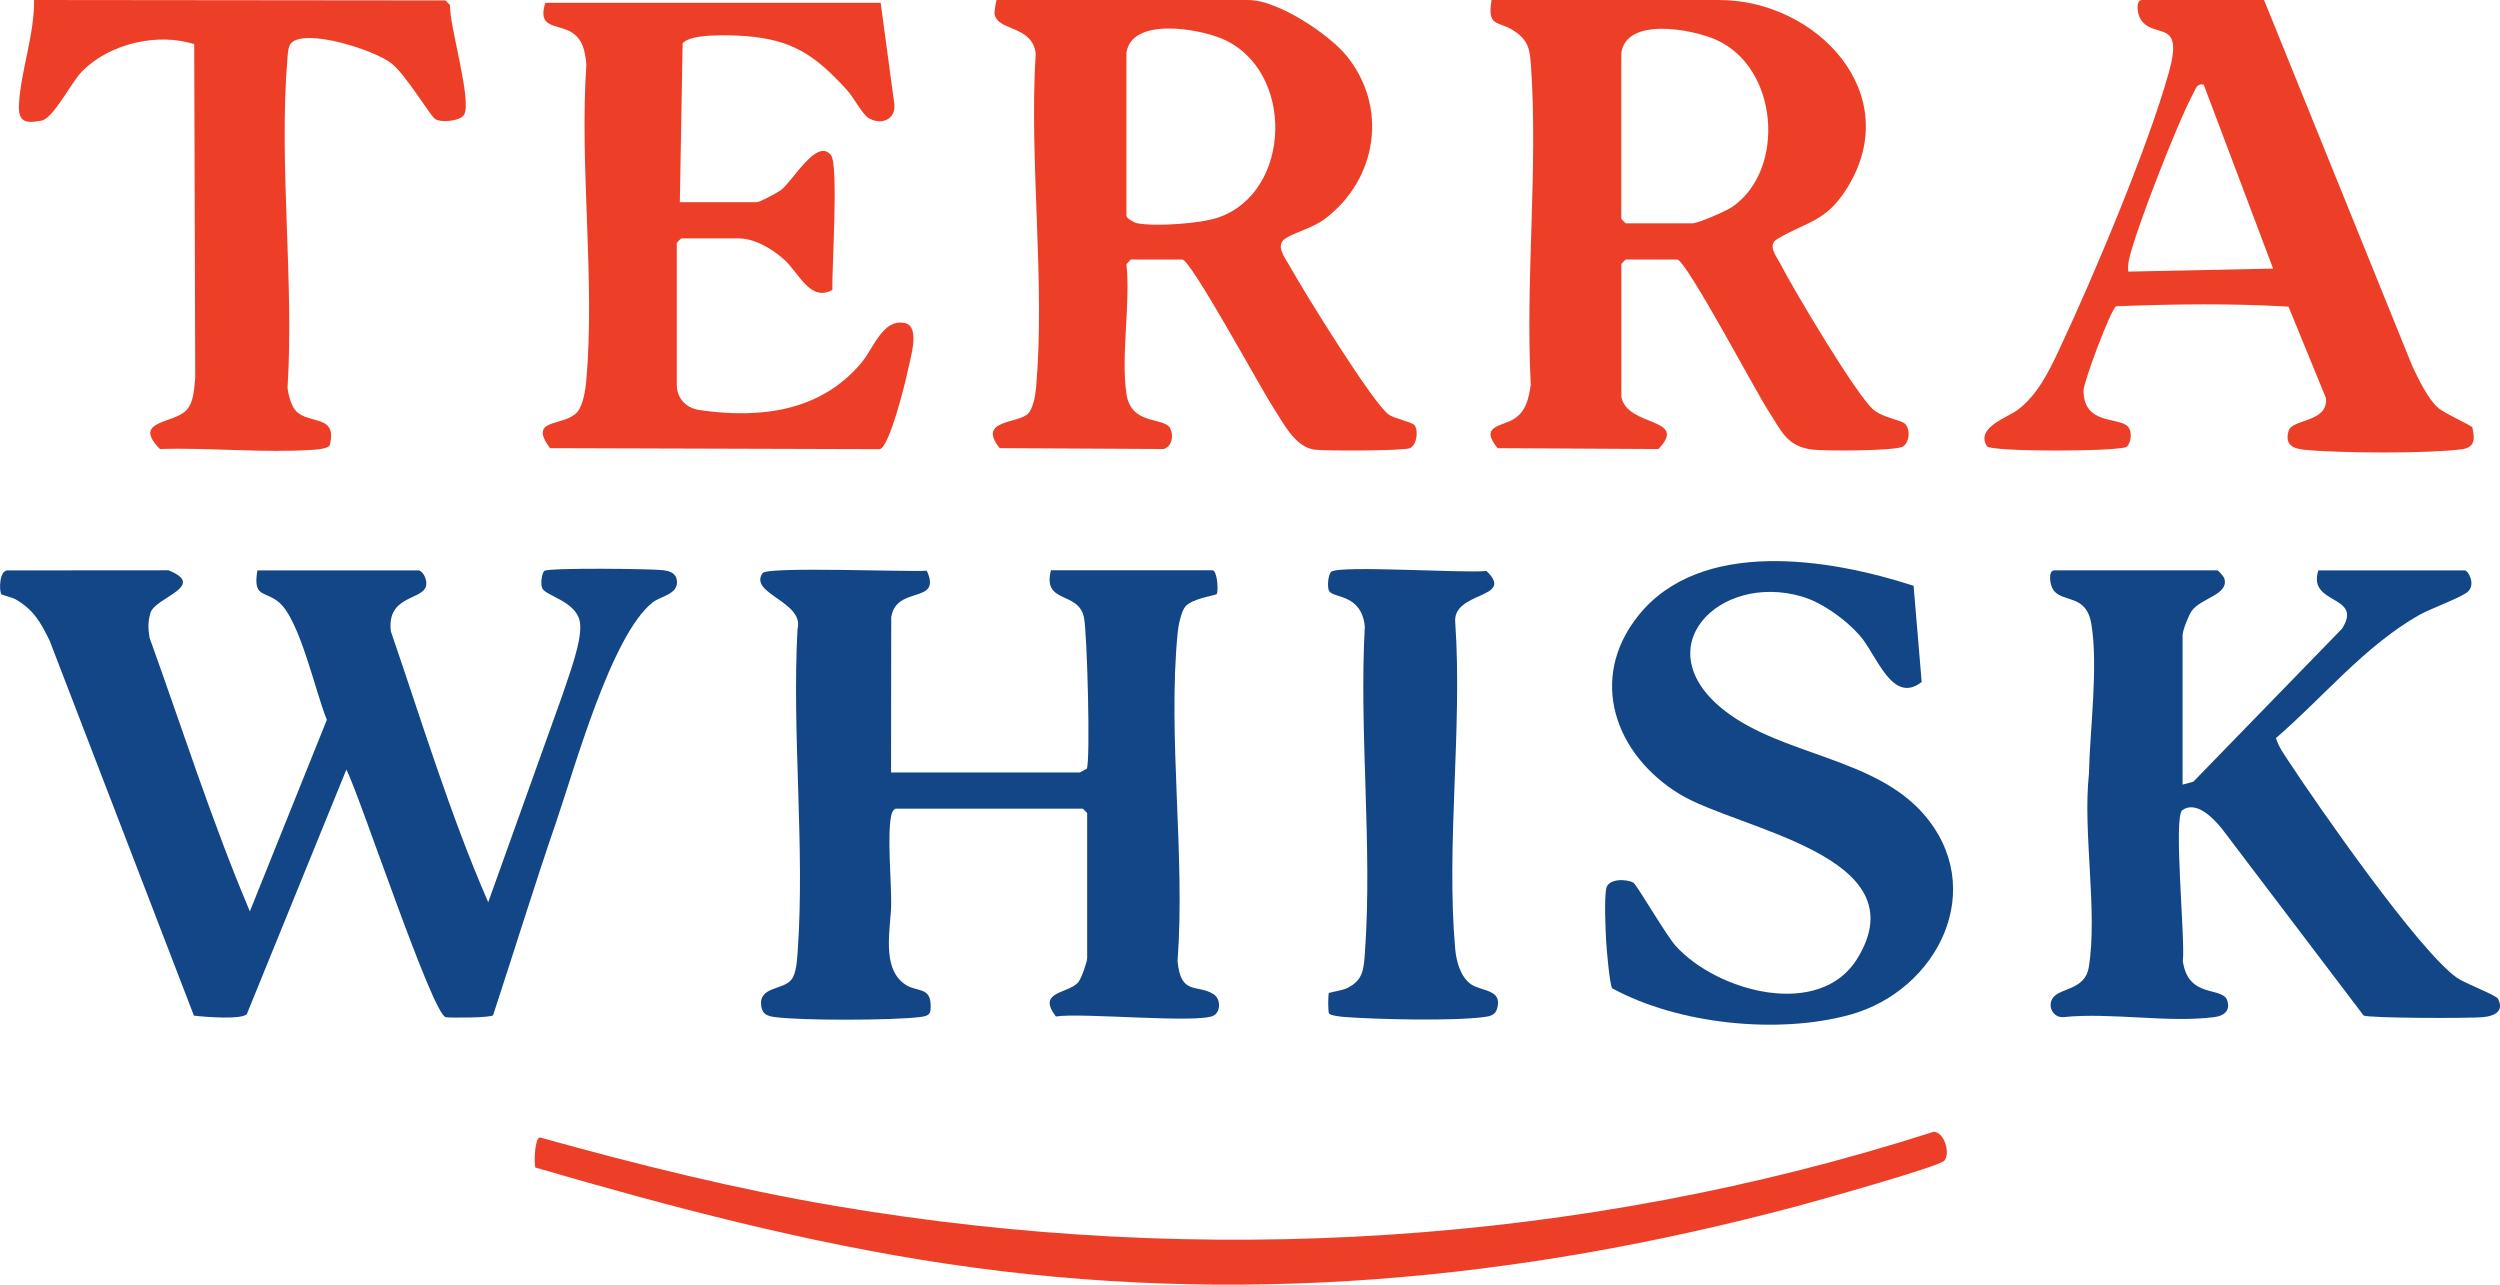 <?xml version="1.0" encoding="UTF-8"?>
<svg id="Layer_1" data-name="Layer 1" xmlns="http://www.w3.org/2000/svg" viewBox="0 0 828.48 425.72">
  <defs>
    <style>
      .cls-1 {
        fill: #134686;
      }

      .cls-2 {
        fill: #ed3f27;
      }
    </style>
  </defs>
  <path class="cls-1" d="M138.79,189.01c1.67.47,2.9,3.46,2.37,5.3-1.35,4.63-13.07,3.03-11.63,14.93,10.34,30.05,19.56,60.6,32.26,89.76l24.52-68.46c1.96-6.13,7.09-18.98,5.78-24.8-1.46-6.49-11.04-8.24-12.35-10.71-.71-1.33-.22-5.28.7-5.87,1.66-1.05,35.61-.7,39.4-.19,2.24.3,4.27.99,4.5,3.6.39,4.39-5.39,4.99-7.98,7.01-13.74,10.7-25.91,54.96-32.08,72.92-7.28,21.2-13.87,42.64-20.87,63.93-.61.86-13.63.92-15.65.67-4.39-.54-28.37-73.01-32.97-82.08l-32.98,81.01c-1.66,1.99-14.28.95-17.55.54l-47.79-124.21c-2.93-6.03-5.29-10.27-11.27-13.73-1.19-.69-4.55-1.41-4.76-1.73-.79-1.21-.73-8.27,2.36-7.87l53.05-.04c12.97,5.24-4.4,8.96-5.97,14.07-.9,2.92-.79,5.28-.33,8.24,10.92,30.29,20.69,61.05,33.25,90.71l25.52-63.48c-3.78-9.04-8.91-33.26-15.99-39.03-4.71-3.83-8.56-1.37-7.03-10.47h53.5Z"/>
  <path class="cls-1" d="M296.79,268.01c-.88.27-1.33,1.59-1.5,2.5-1.28,6.98.1,21.09.04,29.04-.05,7.84-3.59,21.63,5,26.92,3.49,2.15,7.73.78,8.05,6.03.21,3.49-.26,4.15-3.54,4.55-9.1,1.12-39.12,1.2-48.1,0-2.38-.32-4.1-.92-4.48-3.61-.93-6.67,7.34-5.22,10.08-8.89,1.57-2.1,1.8-6.39,1.99-9.01,2.48-34.6-1.94-72.13-.04-107.05,2.39-9.09-16.33-11.77-11.57-18.57,1.56-2.23,47.97-.34,54.42-.78,5.11,11.3-10.09,4.64-11.79,15.41l-.06,51.44h62.5c.36,0,1.62-1.02,2.34-1.17,1.29-2.16.16-45.24-.92-50.26-1.88-8.8-13.82-4.31-10.93-15.57h53.5c1.66,0,2.08,7.1,1.39,7.9-.37.43-8.1,1.42-10.36,4.13-1.38,1.65-2.3,6.25-2.52,8.48-3.41,34.38,2.57,74.09-.06,109.04,1.12,11.62,6.55,7.42,12.01,10.99,2.29,1.49,2.33,5.6.05,6.98-4.64,2.8-44-1.01-52.37.35-6.48-8.44,4.07-7.45,7.39-11.33,1.05-1.23,2.97-6.77,2.97-8.03v-48c0-.11-1.39-1.5-1.5-1.5h-62Z"/>
  <path class="cls-2" d="M373.29,130.51c1.57,10.66,12.51,7.5,14.52,11.48,1.2,2.38.6,5.98-2.22,6.81l-54.3-.29c-7.67-9.59,6.27-7.98,9.48-11.53,1.63-1.8,2.35-5.99,2.57-8.43,3.1-35.31-2.35-75.18-.11-110.97-1.33-9.46-13.09-7.14-13.66-13.2-.04-.4.5-4.37.72-4.37h83.5c9.53,0,26.48,11.15,32.48,18.52,13.8,16.98,10.16,40.81-7.07,53.89-4.45,3.38-9.92,4.35-13.31,6.68s.03,6.36,1.59,9.21c4.23,7.69,27.82,45.91,32.85,49.15,2.16,1.38,7.79,2.45,8.49,3.5,1.27,1.91.68,6.47-1.53,7.55-1.84.9-27.87.95-31.53.52-6.62-.78-10.5-8.96-13.89-14.11-3.97-6.01-27.21-48.92-30.08-48.92h-17c-.27,0-.99,1.17-1.5,1.5,1.4,13.23-1.88,30.26,0,43ZM373.29,17.51v54c0,.75,2.43,2.26,3.53,2.47,6.11,1.17,21.01.15,27.01-1.94,24.43-8.51,25.28-49,1.14-59.21-8.09-3.42-29.95-7.14-31.68,4.68Z"/>
  <path class="cls-2" d="M537.29,131.51c2.02,10.17,22.45,6.69,12.3,17.3l-53.3-.29c-6.14-7.47,1.29-7.13,5.36-9.65s4.96-6.79,5.63-11.37c-1.82-34.61,2.46-71.72.05-106.03-.37-5.32-.97-8.23-5.69-11.31-5.15-3.35-8.91-.99-7.35-10.15h75.5c32.08,0,61.82,30.97,42.32,62.32-7.05,11.34-13.34,11.01-23.12,16.87-3.45,2.07-.32,5.65,1.13,8.47,4.28,8.31,25.19,43.53,30.82,48.18,3.26,2.68,8.96,3.22,10.38,4.62,1.83,1.81,1.49,5.98-.6,7.46-2.23,1.57-25.79,1.54-29.93,1.08-8.8-.98-10.58-6.48-14.91-13.09-4.02-6.12-27.17-49.92-30.08-49.92h-17c-.11,0-1.5,1.39-1.5,1.5v44ZM537.29,17.51v55c0,.11,1.39,1.5,1.5,1.5h22c2.03,0,11.36-4.11,13.44-5.56,17.64-12.39,15.16-46.14-5.58-55.29-8.08-3.57-29.62-7.55-31.36,4.36Z"/>
  <path class="cls-1" d="M723.29,260.01l3.55-.95,49.28-50.71c7.27-11.37-11.6-7.74-7.83-19.33h48.5c1.1,0,3.75,4.52,1.05,7.05-2.02,1.9-12.55,5.68-16.22,7.78-18.24,10.43-31.85,27.37-47.39,40.74.87,2.88,2.63,5.28,4.25,7.75,9.98,15.18,42.82,62.34,55.49,71.51,3.04,2.2,13.19,5.83,13.86,7.16,2.13,4.19-1.28,5.71-4.98,6.07-4.31.42-37.69.37-39.57-.55l-47.02-61.98c-2.75-3.35-8.35-9.33-13.04-6.09-3.07,2.13,1.03,43.3.15,49.97,1.74,12.8,13.32,8.23,14.78,13.29.96,3.33-1.23,4.94-4.32,5.34-15.15,1.98-34.48-1.62-50.1.01-3.47.18-5.35-3.75-3.37-6.45,2.43-3.31,10.66-2.48,11.87-10.17,2.95-18.65-2.05-44.54.02-63.98.32-14.59,3.15-35.57.8-49.72-1.68-10.13-9.71-6.87-12.65-11.34-1.14-1.73-1.73-6.4.39-6.4h54c.33,0,2.15,2.01,2.35,2.72,1.54,5.43-7.8,6.39-10.86,10.78-1.08,1.55-2.99,6.49-2.99,8.01v49.5Z"/>
  <path class="cls-2" d="M225.29,67.01h25.5c.96,0,6.76-3.1,7.99-4.01,3.82-2.79,11.96-17.53,16.6-11.58,2.6,3.33.24,37.99.47,44.65-7.39,4.12-11.06-5.68-16.04-10.09-3.92-3.48-9.63-6.97-15.03-6.97h-19c-.11,0-1.5,1.39-1.5,1.5v47c0,4.55,3.17,7.77,7.6,8.4,20.15,2.88,39.84.46,53.37-15.43,4.44-5.21,7.14-14.78,14.49-13.45,5.43.98,1.92,11.73,1.05,15.99s-5.95,24.73-9.17,25.83l-109.34-.33c-7.6-10.2,4.71-6.95,9.03-11.98,1.85-2.15,2.69-7.13,2.95-10.05,3.01-33.44-2.24-71.12.05-105.02-.37-4.34-1.07-8.52-5.11-10.89-4.61-2.7-11.27-1.04-8.48-9.65h111.12s4.54,33.58,4.54,33.58c.53,5.2-4.45,7.13-8.67,4.55-1.78-1.09-5.01-6.98-6.91-9.08-10.37-11.41-18.03-16.91-33.97-18.03-4.38-.31-18.19-.95-20.61,2.47l-.93,52.57Z"/>
  <path class="cls-1" d="M634.15,194.14l2.68,31.87c-9.84,7.62-14.8-8.93-20.58-15.48-4.68-5.29-12.36-10.86-19.15-12.85-27.54-8.06-52.43,17.35-25.15,38.15,18.97,14.46,48.99,15.28,65.3,33.7,21.92,24.77,5.03,58.68-24.19,66.75-23.83,6.58-57.02,3.15-78.79-8.77-.81-.91-1.9-13.27-2.03-15.97-.2-4.17-.63-13.4.04-17.04.62-3.4,6.63-3.3,9-1.99,1.1.61,10.87,17.46,14.04,20.96,13.81,15.27,47.75,24.37,60.16,4.22,21.09-34.23-39.6-42.77-58.86-54.52-21.28-12.98-30.51-38.05-13.75-59.09,20.7-25.98,63.52-19,91.28-9.95Z"/>
  <path class="cls-2" d="M750.29,0l49.14,121.36c1.99,4.18,5.02,10.54,8.36,13.64,2.11,1.96,11.38,6.02,11.53,6.67,1,4.23.59,6.69-3.61,7.23-11.41,1.46-40.29,1.28-51.98.16-3.95-.38-6.68-1.71-5.28-6.35,1.19-3.94,13.24-2.68,12.33-10.84l-12.39-30.25c-18.69-1.12-38.17-.86-57.12-.13-1.73.86-10.86,25.24-10.82,28.04.16,11.26,11.39,8.63,14.6,11.71,1.6,1.54,1.32,5.23-.24,6.79-1.64,1.63-45.16,1.81-46.37-.16-3.81-6.2,6.77-9.47,10.18-12.03,6.47-4.87,10.15-12.31,13.53-19.47,11.38-24.15,29.58-67.27,36.6-92.4,5.1-18.25-4.91-10.73-9.35-17.56-1.13-1.74-1.75-6.4.39-6.4h40.5ZM730.28,28.01c-2.35-.4-2.64,1.47-3.48,3.01-5.11,9.44-18.42,43.59-21.02,53.98-.42,1.7-.71,3.25-.5,5.01l48.01-1-23.01-60.99Z"/>
  <path class="cls-2" d="M96.53,14.24c-1.1,1.11-1.15,3.67-1.28,5.22-2.9,34.88,2.25,73.74.04,109.05.27,2.42,1.25,6.27,3.05,7.95,4.46,4.16,13.37,1.01,10.99,10.88-.34,1.4-4.26,1.62-5.49,1.71-16.41,1.13-34.28-.76-50.84-.25-9.4-9.53,4.53-8.34,8.75-12.85,2.59-2.77,2.56-7.27,2.95-10.82l-.34-110.51c-12.2-3.84-27.85-.23-37.05,8.89-3.54,3.51-9.57,15.69-13.53,16.46-5.63,1.1-7.79.25-7.49-5.43C6.85,23.67,11.48,11.27,11.28,0l136.37.14,1.47,1.53c-.23,6.78,7.35,31.8,4.67,36.35-1.23,2.08-7.43,2.72-9.5,1.48-1.74-1.05-9.62-14.56-14.53-18.47-5.59-4.45-28.33-11.7-33.24-6.79Z"/>
  <path class="cls-2" d="M177.4,386.9c-.44-1.61-.23-9.69,1.51-9.97,32.35,9.02,65.03,17.14,98.2,22.76,121.19,20.52,246.73,12.93,363.73-24.64,3.51.16,5.51,7.05,3.55,9.54-1.59,2.01-42.84,13.52-48.88,15.13-93.03,24.8-185.89,33.36-281.55,19.12-46.37-6.9-91.69-18.85-136.56-31.94Z"/>
  <path class="cls-1" d="M440.43,335.86c-.37-.61-.34-6.41-.04-6.76.2-.23,4.46-.9,5.91-1.59,5.51-2.62,5.63-6.36,6.03-11.96,2.52-34.9-1.97-72.82-.04-108.04-1.23-10.8-10.25-9.11-11.83-11.66-.69-1.11-.38-5.59.77-6.41,3.06-2.17,44.24.59,51.36-.23,9.85,9.39-11.56,6.55-10.32,17.27,2.39,34.83-3.1,73.72-.02,108.06.37,4.15,1.81,9.32,5.31,11.69s10.48,1.58,8.56,8.06c-.64,2.14-2.34,2.49-4.28,2.75-10.29,1.37-35.19.79-46.09,0-1.17-.08-4.88-.47-5.32-1.19Z"/>
</svg>